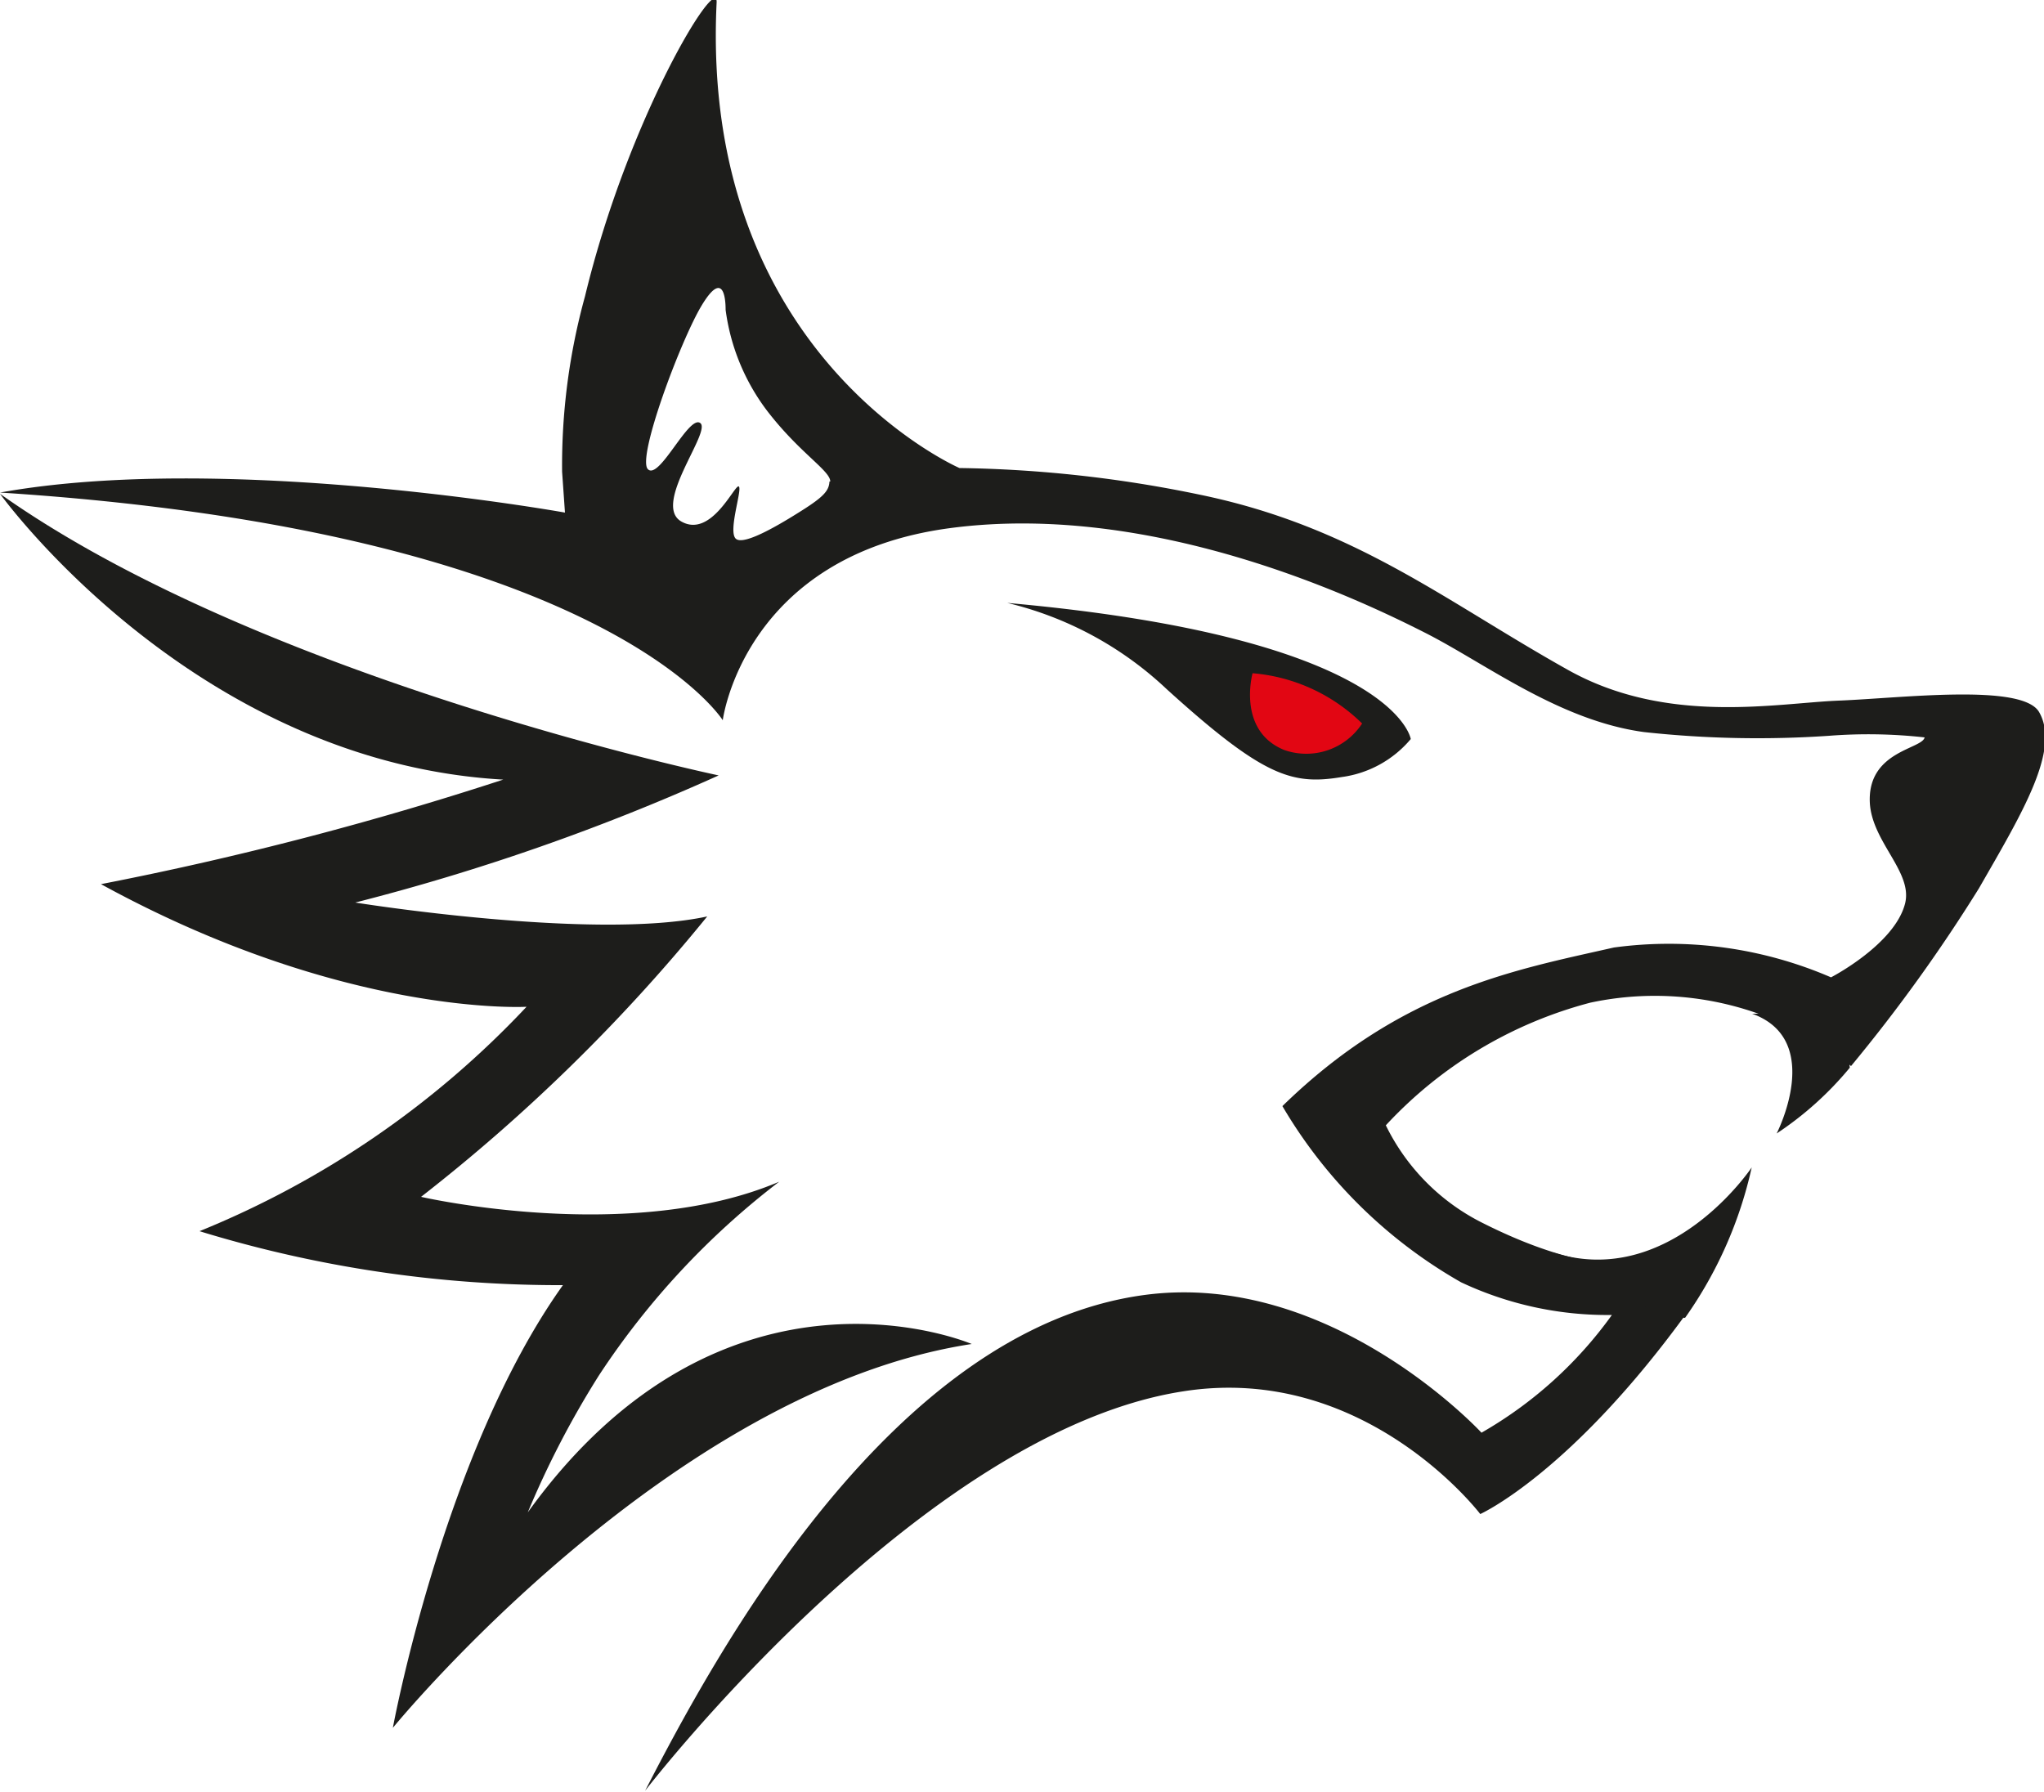 <svg id="Livello_1" data-name="Livello 1" xmlns="http://www.w3.org/2000/svg" viewBox="0 0 50 43.84">
  <defs>
    <style>
      .cls-1 {
        fill: #1d1d1b;
      }

      .cls-2 {
        fill: #e20613;
      }
    </style>
  </defs>
  <title>lupus icona</title>
  <path class="cls-1" d="M0,14.05c5.54-1,13.82.49,13.82.49l-.07-1a15.54,15.54,0,0,1,.56-4.29c1.06-4.39,3.25-7.94,3.22-7.19-.42,8.63,5.94,11.39,5.94,11.39a30.79,30.79,0,0,1,5.87.65c3.79.78,6,2.6,9,4.28,2.43,1.37,5.11.82,6.64.76s4.49-.43,4.9.28c.53.92-.42,2.48-1.47,4.31a39.36,39.36,0,0,1-3.13,4.35,7.56,7.56,0,0,0-6.38-1.55,10.42,10.42,0,0,0-5,3,5.24,5.24,0,0,0,2.35,2.38c3.76,1.9,5.07.6,5.07.6-.53.93.58.79,0,1.53-2.88,4-5.11,5-5.11,5s-2.82-3.71-7.28-3c-6.41,1-13.15,9.77-13.15,9.77,1.7-3.3,6-11.3,12.22-12.13,4.57-.61,8.24,3.37,8.24,3.37a10.1,10.1,0,0,0,3.19-2.88,8.4,8.4,0,0,1-3.69-.8,11.87,11.87,0,0,1-4.37-4.31c2.91-2.84,5.68-3.33,8.11-3.88a10,10,0,0,1,5.31.73s1.55-.8,1.81-1.8c.2-.77-.8-1.5-.86-2.46-.07-1.28,1.28-1.32,1.34-1.61A12.43,12.43,0,0,0,44.75,20a25.67,25.67,0,0,1-4.53-.09c-2.08-.28-3.88-1.68-5.36-2.43s-6.57-3.23-11.62-2.56-5.56,4.7-5.56,4.7S14.8,15,0,14.05m20.31-.27c0-.27-.76-.7-1.56-1.75a5.21,5.21,0,0,1-1-2.45c0-.35-.08-.95-.59-.1s-1.59,3.73-1.31,4,1-1.34,1.28-1.13-1.19,2-.46,2.41,1.3-.91,1.4-.86S17.8,15,18,15.18s1.11-.37,1.63-.7.65-.48.66-.7" transform="translate(0 -2)"/>
  <path class="cls-1" d="M45.25,28.12a8.14,8.14,0,0,1-1.79,1.61s1.18-2.29-.6-2.93h2.22Z" transform="translate(0 -2)"/>
  <path class="cls-1" d="M28.54,18.86a8.59,8.59,0,0,0-3.9-2.11c9.5.85,9.87,3.33,9.87,3.33a2.67,2.67,0,0,1-1.69.93c-1.21.2-1.91,0-4.28-2.15" transform="translate(0 -2)"/>
  <path class="cls-1" d="M12.45,21.08c-7.68-.36-12.45-7-12.45-7,6.4,4.54,17.58,6.89,17.58,6.89a54.09,54.09,0,0,1-8.89,3.11s5.84.94,8.61.34a43.26,43.26,0,0,1-7,6.86s5.12,1.18,8.76-.37a19.27,19.27,0,0,0-4.41,4.74A22.44,22.44,0,0,0,12.91,39c4.83-6.71,10.86-4.12,10.86-4.12-7.42,1.13-14.16,9.39-14.16,9.39s1.24-6.74,4.16-10.83a30,30,0,0,1-8.89-1.32,22.66,22.66,0,0,0,8-5.49s-4.46.26-10.41-3a82.32,82.32,0,0,0,10-2.61" transform="translate(0 -2)"/>
  <path class="cls-2" d="M33.32,19.7a1.63,1.63,0,0,1-1.9.65c-1.17-.47-.78-1.88-.78-1.88a4.33,4.33,0,0,1,2.68,1.23" transform="translate(0 -2)"/>
  <path class="cls-1" d="M41.22,34.24a10.17,10.17,0,0,0,1.63-3.68s-2,3-4.86,2.08l2.67,1.56Z" transform="translate(0 -2)"/>
</svg>
